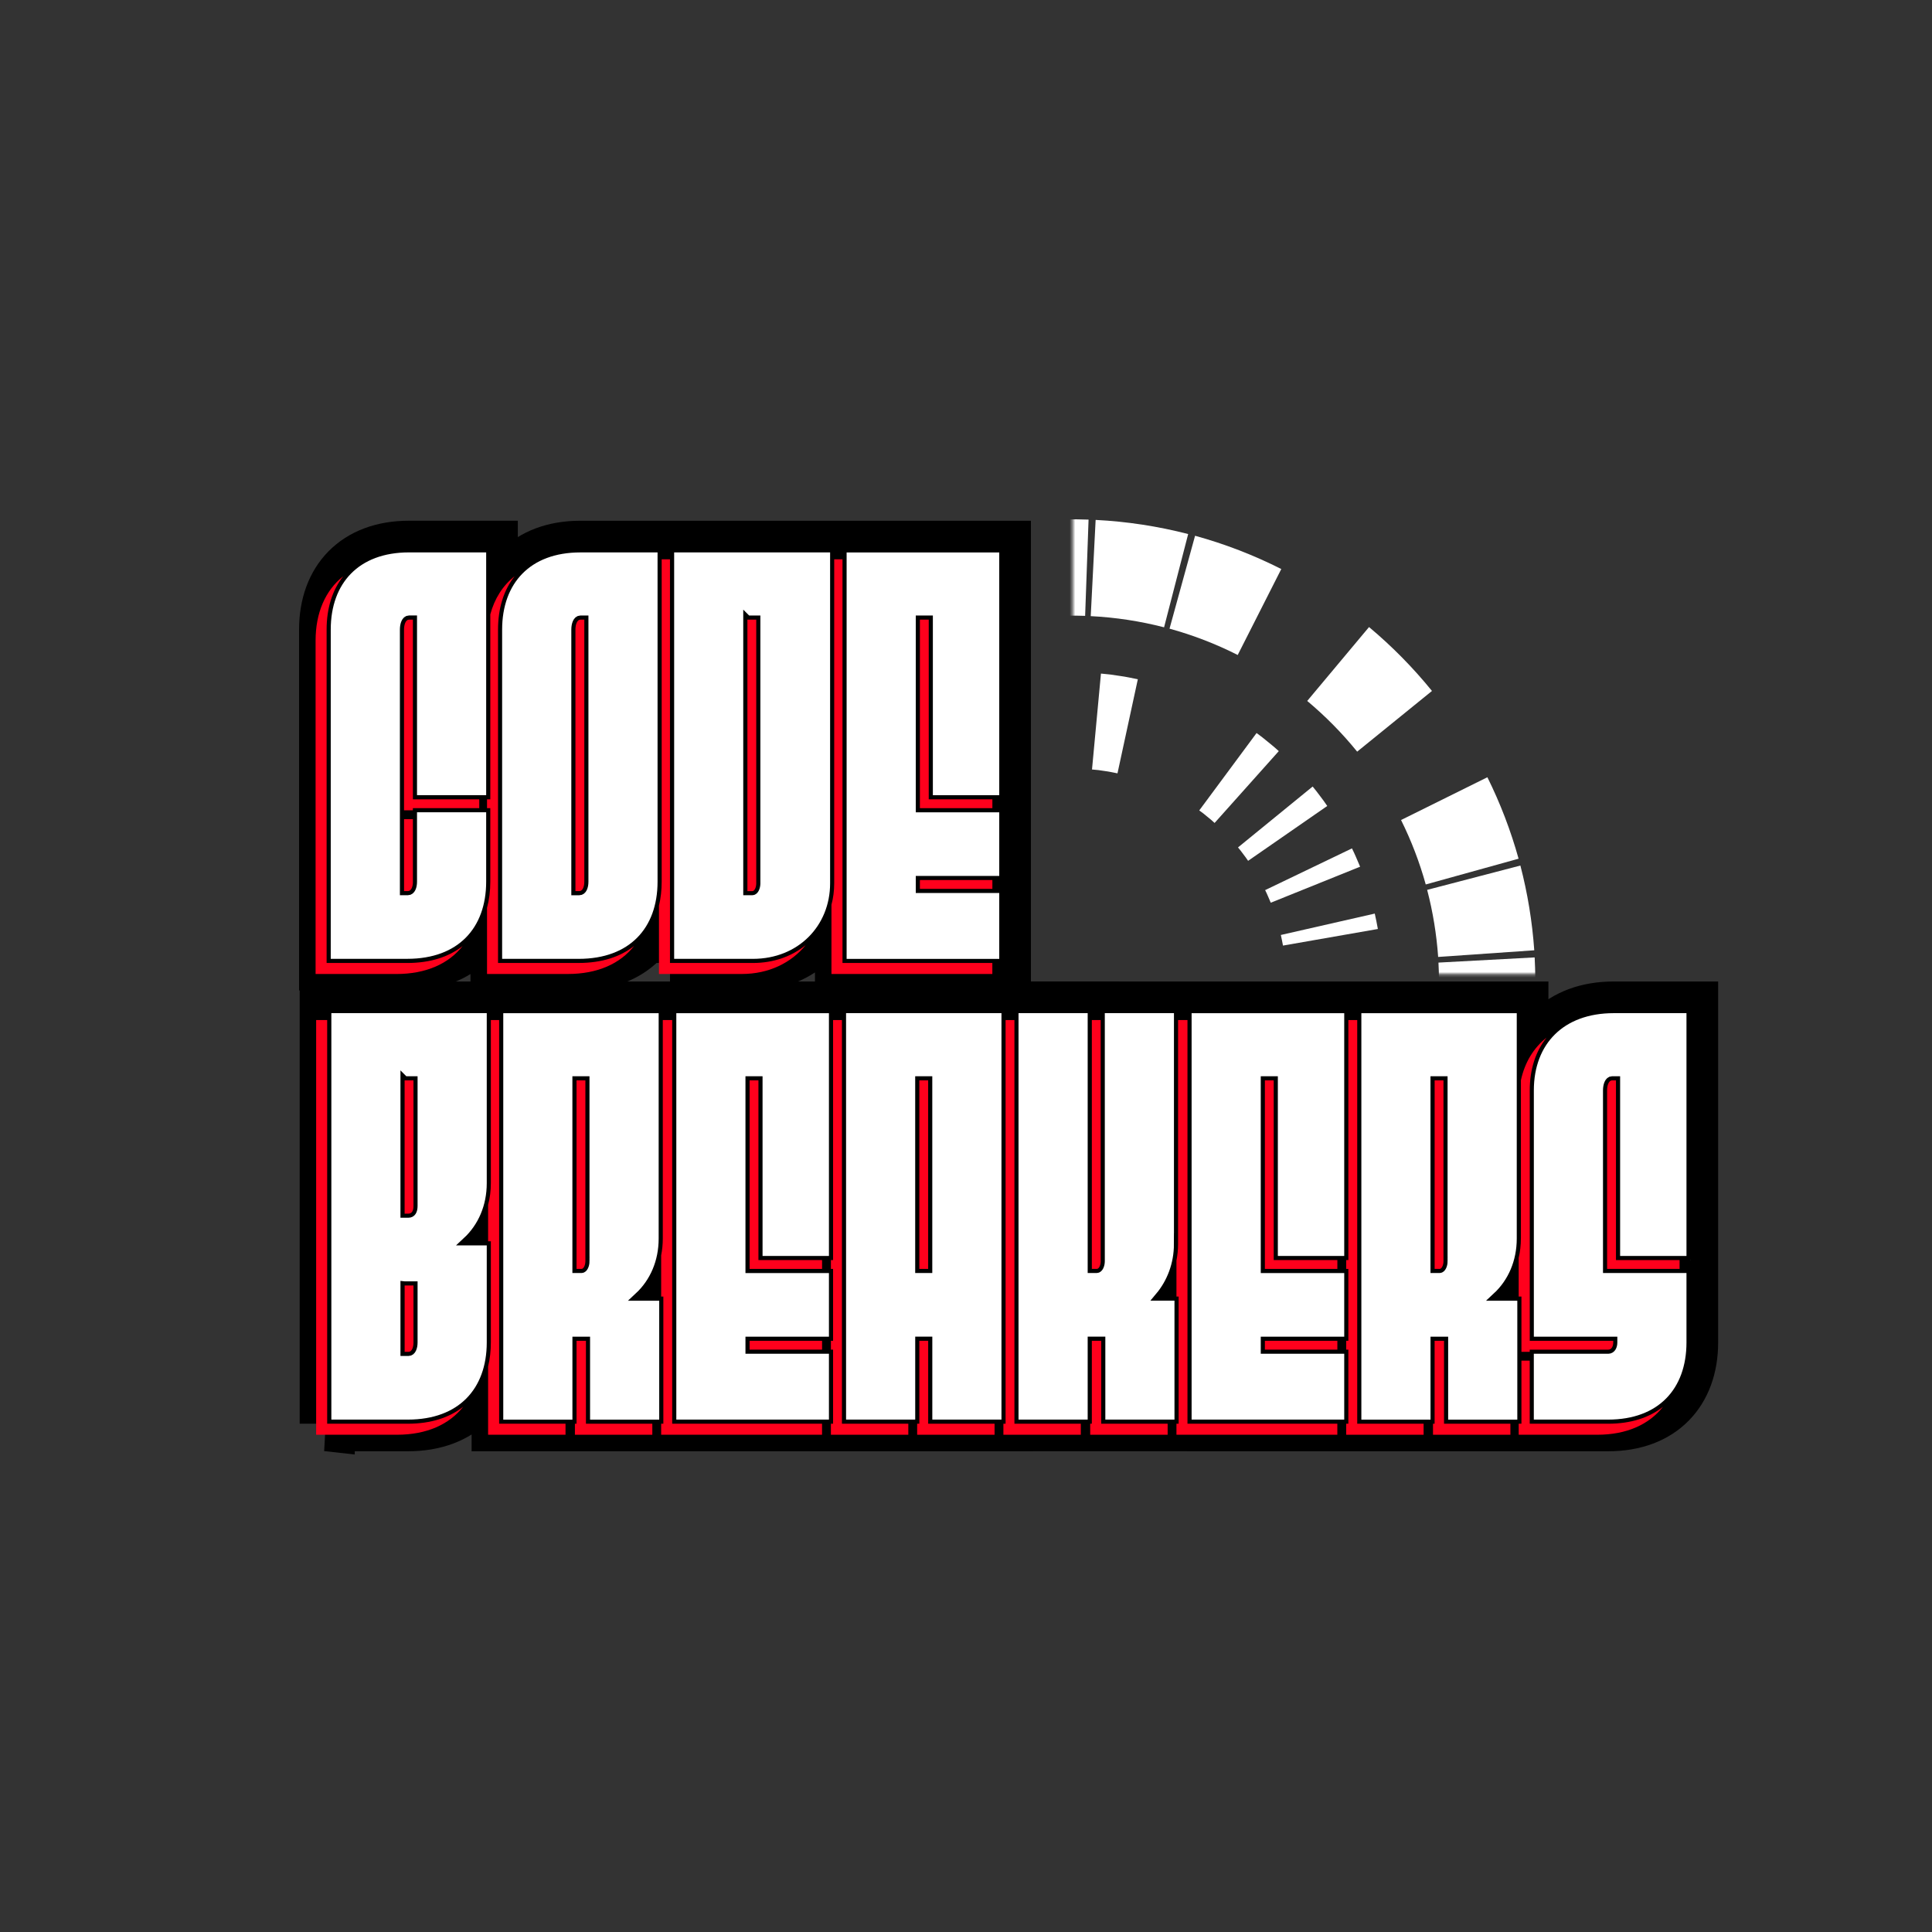 <?xml version="1.0" encoding="UTF-8"?><svg xmlns="http://www.w3.org/2000/svg" width="697.34" height="697.34" xmlns:xlink="http://www.w3.org/1999/xlink" viewBox="0 0 697.34 697.34"><rect x="0" y="0" width="697.34" height="697.34" fill="#333333" stroke="none"/><defs><filter id="c" x="219.59" y="165.32" width="402.13" height="356.71" color-interpolation-filters="sRGB" filterUnits="userSpaceOnUse"><feColorMatrix result="cm" values="-1 0 0 0 1 0 -1 0 0 1 0 0 -1 0 1 0 0 0 1 0"/></filter><mask id="b" x="219.59" y="165.32" width="402.13" height="356.71" maskUnits="userSpaceOnUse"><g filter="url(#c)"><rect x="387.2" y="165.32" width="234.52" height="186.28"/></g></mask></defs><g id="a"><g mask="url(#b)"><path d="M258.21,322.9c-2.35,9.51-3.64,19.28-3.86,29.11l-34.76-.71c.27-12.35,1.89-24.69,4.86-36.72l33.76,8.31Z" fill="#fff"/><path d="M286.2,268.5c-6.21,7.28-11.63,15.21-16.15,23.62l-30.63-16.45c5.71-10.63,12.56-20.64,20.39-29.81l26.39,22.64Z" fill="#fff"/><path d="M308.42,247.91c-7.59,5.6-14.6,12.01-20.86,19.07l-26.05-23.04c7.89-8.91,16.72-16.98,26.3-24.04l20.61,28.01Z" fill="#fff"/><path d="M362.55,224.4c-9.02,1.68-17.86,4.31-26.34,7.83l-13.31-32.12c10.71-4.45,21.9-7.78,33.31-9.9l6.34,34.19Z" fill="#fff"/><path d="M391.66,222.29c-9.08-.32-18.17.26-27.1,1.78l-5.81-34.28c11.29-1.91,22.75-2.65,34.16-2.24l-1.24,34.75Z" fill="#fff"/><path d="M420.16,226.42c-8.65-2.23-17.52-3.58-26.47-4.03l1.77-34.73c11.25.57,22.46,2.27,33.4,5.1l-8.7,33.67Z" fill="#fff"/><path d="M446.74,236.41c-7.86-3.98-16.12-7.17-24.61-9.5l9.22-33.53c10.74,2.95,21.18,6.98,31.12,12.01l-15.72,31.01Z" fill="#fff"/><path d="M489.85,271.29c-5.4-6.66-11.45-12.79-18.02-18.29l22.31-26.67c8.29,6.93,15.91,14.67,22.72,23.06l-27,21.91Z" fill="#fff"/><path d="M514.61,319.23c-2.23-8.01-5.21-15.8-8.91-23.25l31.16-15.44c4.67,9.41,8.44,19.27,11.26,29.4l-33.51,9.3Z" fill="#fff"/><path d="M519.09,345.41c-.58-8.18-1.9-16.3-3.97-24.22l33.65-8.78c2.61,10.02,4.29,20.28,5.01,30.59l-34.69,2.4Z" fill="#fff"/><path d="M518.35,371.65c1-8.01,1.28-16.14.85-24.21l34.72-1.87c.54,10.17.19,20.36-1.08,30.47l-34.49-4.39Z" fill="#fff"/><path d="M502.7,419.2c3.69-6.53,6.74-13.4,9.22-20.47l32.8,11.54c-3.13,8.94-7,17.63-11.65,25.87l-30.36-16.94Z" fill="#fff"/><path d="M489.78,438.23c4.43-5.48,8.5-11.26,12-17.38l30.12,17.37c-4.43,7.72-9.55,15.03-15.14,21.94l-26.98-21.93Z" fill="#fff"/><path d="M472.06,456.24c5.03-4.26,9.85-8.81,14.17-13.81l26.05,23.03c-5.46,6.28-11.51,12.04-17.86,17.41l-22.36-26.63Z" fill="#fff"/><path d="M451.27,470.58c5.27-2.89,10.65-6.41,15.43-10.06l20.96,27.74c-6.04,4.6-12.83,9.04-19.47,12.7l-16.92-30.38Z" fill="#fff"/><path d="M428.15,480.7c5.22-1.69,10.9-3.95,15.83-6.35l15.01,31.37c-6.35,3.07-13.3,5.86-20.01,8.03l-10.83-33.04Z" fill="#fff"/><path d="M403.54,486.23c5.09-.66,10.46-1.62,15.44-2.89l8.4,33.74c-6.29,1.59-13.08,2.82-19.51,3.65l-4.32-34.5Z" fill="#fff"/><path d="M378.26,486.98c4.65.25,9.75.39,14.39.14l1.48,34.74c-5.84.3-12.26.14-18.11-.18l2.23-34.7Z" fill="#fff"/><path d="M353.34,482.96c4.2,1.09,8.44,2.02,12.73,2.66l-5.41,34.35c-5.42-.81-10.79-1.98-16.09-3.36l8.77-33.65Z" fill="#fff"/><path d="M329.65,474.29c3.45,1.68,7.12,3.26,10.72,4.58l-12.2,32.56c-4.54-1.67-9.18-3.67-13.55-5.78l15.03-31.35Z" fill="#fff"/><path d="M308.04,461.25c2.7,2.06,5.65,4.01,8.5,5.84l-18.48,29.45c-3.61-2.29-7.31-4.77-10.73-7.36l20.71-27.93Z" fill="#fff"/><path d="M289.26,444.34c1.97,2.26,4.16,4.29,6.26,6.42l-23.97,25.19c-2.67-2.66-5.4-5.26-7.9-8.09l25.61-23.52Z" fill="#fff"/><path d="M274.02,424.2c1.27,2.19,2.75,4.26,4.17,6.36l-28.5,19.92c-1.8-2.65-3.64-5.27-5.26-8.03l29.59-18.26Z" fill="#fff"/><path d="M262.87,401.56c.59,1.72,1.61,4.1,2.35,5.79l-31.9,13.83c-.93-2.14-2.21-5.14-2.97-7.32l32.52-12.3Z" fill="#fff"/><path d="M256.25,377.22c.21,1.62.6,3.21.93,4.81l-34.03,7.13c-.41-2.02-.88-4.03-1.17-6.08l34.27-5.86Z" fill="#fff"/><polygon points="254.35 352.02 254.37 355.57 219.6 355.78 219.59 351.31 254.35 352.02" fill="#fff"/><path d="M461.21,376.23c1.88-6.45,2.83-13.17,3.02-19.92l34.76.71c-.26,9.72-1.66,19.46-4.38,28.85l-33.41-9.64Z" fill="#fff"/><path d="M446.21,404.35l1.58-1.92c.51-.65.99-1.33,1.49-1.99,1.03-1.3,1.88-2.73,2.83-4.09,1.73-2.83,3.42-5.68,4.78-8.71l31.46,14.81c-2,4.38-4.42,8.55-6.95,12.63-1.35,1.99-2.63,4.03-4.09,5.93-.72.96-1.42,1.94-2.16,2.88l-2.28,2.79-26.66-22.33Z" fill="#fff"/><path d="M391.15,431.95c3.22-.12,6.41-.59,9.58-1.09,3.15-.63,6.29-1.32,9.35-2.33l10.42,33.17c-4.44,1.44-9,2.49-13.59,3.37-4.6.77-9.23,1.4-13.89,1.6l-1.88-34.72Z" fill="#fff"/><path d="M360.43,427.43c2.96,1.13,6.02,1.94,9.09,2.7.77.17,1.55.31,2.33.47.78.14,1.55.34,2.33.43,1.57.21,3.13.51,4.71.62l-3.54,34.59c-2.29-.18-4.55-.57-6.83-.9-1.14-.15-2.26-.41-3.39-.62-1.13-.23-2.26-.44-3.38-.69-4.46-1.09-8.91-2.3-13.21-3.92l11.88-32.68Z" fill="#fff"/><path d="M334.81,411.92c4.43,4.01,9.28,7.59,14.52,10.46l-16.91,30.38c-7.6-4.18-14.63-9.33-21.04-15.14l23.42-25.7Z" fill="#fff"/><path d="M317.42,388.79c2.48,5.03,5.48,9.83,9.01,14.21l-27.16,21.72c-5.1-6.34-9.45-13.28-13.05-20.58l31.2-15.34Z" fill="#fff"/><path d="M312,335.28c-1.23,4.73-2,9.59-2.32,14.49l-34.7-2.2c.45-7.07,1.57-14.12,3.35-21l33.66,8.71Z" fill="#fff"/><path d="M322.51,311.83c-2.52,3.77-4.71,7.77-6.53,11.91l-31.86-13.94c2.65-6.03,5.82-11.82,9.48-17.29l28.91,19.31Z" fill="#fff"/><path d="M339.29,293.73c-3.29,2.59-6.37,5.43-9.22,8.5l-25.53-23.61c4.12-4.43,8.58-8.55,13.34-12.28l21.41,27.4Z" fill="#fff"/><path d="M359.89,282.22c-1.81.62-3.53,1.43-5.29,2.17l-2.57,1.25c-.87.39-1.68.91-2.53,1.35l-16.84-30.42c1.22-.65,2.41-1.36,3.66-1.95l3.74-1.82c2.54-1.1,5.07-2.25,7.68-3.17l12.14,32.58Z" fill="#fff"/><polygon points="381.9 277.54 380.6 277.61 379.31 277.74 376.73 278.01 374.17 278.42 372.89 278.61 371.62 278.88 364.8 244.79 366.64 244.41 368.5 244.11 372.22 243.54 375.96 243.13 377.83 242.95 379.7 242.84 381.9 277.54" fill="#fff"/><path d="M403.34,279.13c-1.52-.28-3.03-.65-4.57-.83l-2.3-.34-2.32-.22,3.23-34.62,3.35.34,3.33.49c2.23.29,4.42.78,6.63,1.22l-7.35,33.99Z" fill="#fff"/><path d="M438.39,297.03c-.45-.39-.87-.81-1.33-1.19l-1.38-1.13c-.46-.37-.91-.76-1.38-1.13l-1.44-1.06,20.69-27.94,2.07,1.55c.68.53,1.34,1.08,2.01,1.63l2,1.64c.67.55,1.29,1.14,1.94,1.71l-23.17,25.93Z" fill="#fff"/><path d="M450.5,310.72c-.55-.85-1.17-1.65-1.78-2.46-.61-.81-1.2-1.63-1.87-2.39l26.94-21.98c.95,1.11,1.82,2.29,2.7,3.46.88,1.17,1.77,2.33,2.57,3.56l-28.58,19.81Z" fill="#fff"/><path d="M458.67,325.83c-.68-1.51-1.26-3.07-2.03-4.55l31.34-15.06c1.09,2.15,1.98,4.39,2.94,6.61l-32.25,13Z" fill="#fff"/><path d="M463.08,341.29c-.2-1.29-.52-2.55-.77-3.82l33.9-7.72c.38,1.85.82,3.69,1.12,5.56l-34.25,5.99Z" fill="#fff"/><polygon points="464.23 356.31 464.22 353.47 498.98 352.93 499 357.02 464.23 356.31" fill="#fff"/></g></g><g id="d"><path d="M303.89,513.88h27.94v-29.94h3.19v29.94h27.94v-149.68h-59.07v149.68ZM331.82,389.95h3.19v68.05h-3.19v-68.05ZM610.21,454.81v-90.61h-27.74c-18.96,0-30.33,11.78-30.33,29.34v90.41h30.13v.6c0,1.4-.6,2.59-1.8,2.59h-28.34v26.74h28.34c18.96,0,29.74-11.77,29.74-29.34v-26.54h-30.13v-64.46c0-1.8.6-3.59,1.8-3.59h1.4v64.86h26.94ZM118.1,513.88h29.14c19.16,0,29.94-11.77,29.94-29.34v-36.52h-8.78c5.59-5.19,8.78-12.57,8.78-20.95v-62.87h-59.07v149.68ZM146.04,389.95h3.19v45.3c0,1.8-.6,2.79-1.8,2.79h-1.4v-48.1ZM146.04,463.99h3.19v20.56c0,1.8-.6,3.39-1.8,3.39h-1.4v-23.95ZM362.16,320.84h-30.13v-3.19h30.13v-25.94h-30.13v-68.05h3.19v64.86h26.94v-90.61h-58.07v149.68h58.07v-26.74ZM548.95,447.03v-82.82h-59.07v149.68h27.94v-29.94h3.39v29.94h27.94v-45.9h-8.98c5.59-5.19,8.78-12.57,8.78-20.95ZM521.01,455.21c0,1.4-.6,2.79-1.4,2.79h-1.8v-68.05h3.19v65.26ZM176.97,318.24v-26.54h-27.94v26.54c0,1.8-.6,3.39-1.8,3.39h-1.4v-94.4c0-1.8.6-3.59,1.8-3.59h1.4v64.86h27.94v-90.61h-29.34c-18.96,0-29.74,11.78-29.74,29.34v120.34h29.14c19.16,0,29.94-11.77,29.94-29.34ZM242.62,513.88h58.07v-26.74h-30.13v-3.19h30.13v-25.94h-30.13v-68.05h3.19v64.86h26.94v-90.61h-58.07v149.68ZM428.61,513.88h58.07v-26.74h-30.13v-3.19h30.13v-25.94h-30.13v-68.05h3.19v64.86h26.94v-90.61h-58.07v149.68ZM241.83,347.58h29.94c17.16,0,29.34-12.57,29.34-28.74v-120.94h-59.27v149.68ZM269.77,223.65h3.19v95.19c0,1.4-.6,2.79-1.4,2.79h-1.8v-97.99ZM238.83,318.24v-120.34h-29.34c-18.96,0-29.74,11.78-29.74,29.34v120.34h29.14c19.16,0,29.94-11.77,29.94-29.34ZM207.7,227.24c0-1.8.6-3.59,1.8-3.59h1.4v94.6c0,1.8-.6,3.39-1.8,3.39h-1.4v-94.4ZM425.22,449.02v-84.82h-27.94v91c0,1.4-.6,2.79-1.4,2.79h-1.8v-93.8h-27.94v149.68h27.94v-29.94h3.39v29.94h27.94v-45.9h-6.99c4.19-4.99,6.79-11.58,6.79-18.96ZM239.23,447.03v-82.82h-59.07v149.68h27.94v-29.94h3.39v29.94h27.94v-45.9h-8.98c5.59-5.19,8.78-12.57,8.78-20.95ZM211.29,455.21c0,1.4-.6,2.79-1.4,2.79h-1.8v-68.05h3.19v65.26Z" fill="none" stroke="#000" stroke-width="19.88"/><path d="M303.89,513.88h27.94v-29.94h3.19v29.94h27.94v-149.68h-59.07v149.68ZM331.82,389.95h3.19v68.05h-3.19v-68.05ZM610.21,454.81v-90.61h-27.74c-18.96,0-30.33,11.78-30.33,29.34v90.41h30.13v.6c0,1.4-.6,2.59-1.8,2.59h-28.34v26.74h28.34c18.96,0,29.74-11.77,29.74-29.34v-26.54h-30.13v-64.46c0-1.8.6-3.59,1.8-3.59h1.4v64.86h26.94ZM118.1,513.88h29.14c19.16,0,29.94-11.77,29.94-29.34v-36.52h-8.78c5.59-5.19,8.78-12.57,8.78-20.95v-62.87h-59.07v149.68ZM146.04,389.95h3.19v45.3c0,1.8-.6,2.79-1.8,2.79h-1.4v-48.1ZM146.04,463.99h3.19v20.56c0,1.8-.6,3.39-1.8,3.39h-1.4v-23.95ZM362.16,320.84h-30.13v-3.19h30.13v-25.94h-30.13v-68.05h3.19v64.86h26.94v-90.61h-58.07v149.68h58.07v-26.74ZM548.95,447.03v-82.82h-59.07v149.68h27.94v-29.94h3.39v29.94h27.94v-45.9h-8.98c5.59-5.19,8.78-12.57,8.78-20.95ZM521.01,455.21c0,1.4-.6,2.79-1.4,2.79h-1.8v-68.05h3.19v65.26ZM176.97,318.24v-26.54h-27.94v26.54c0,1.8-.6,3.39-1.8,3.39h-1.4v-94.4c0-1.8.6-3.59,1.8-3.59h1.4v64.86h27.94v-90.61h-29.34c-18.96,0-29.74,11.78-29.74,29.34v120.34h29.14c19.16,0,29.94-11.77,29.94-29.34ZM242.62,513.88h58.07v-26.74h-30.13v-3.19h30.13v-25.94h-30.13v-68.05h3.19v64.86h26.94v-90.61h-58.07v149.68ZM428.61,513.88h58.07v-26.74h-30.13v-3.19h30.13v-25.94h-30.13v-68.05h3.19v64.86h26.94v-90.61h-58.07v149.68ZM241.83,347.58h29.94c17.16,0,29.34-12.57,29.34-28.74v-120.94h-59.27v149.68ZM269.77,223.65h3.19v95.19c0,1.4-.6,2.79-1.4,2.79h-1.8v-97.99ZM238.83,318.24v-120.34h-29.34c-18.96,0-29.74,11.78-29.74,29.34v120.34h29.14c19.16,0,29.94-11.77,29.94-29.34ZM207.7,227.24c0-1.8.6-3.59,1.8-3.59h1.4v94.6c0,1.8-.6,3.39-1.8,3.39h-1.4v-94.4ZM425.22,449.02v-84.82h-27.94v91c0,1.4-.6,2.79-1.4,2.79h-1.8v-93.8h-27.94v149.68h27.94v-29.94h3.39v29.94h27.94v-45.9h-6.99c4.19-4.99,6.79-11.58,6.79-18.96ZM239.23,447.03v-82.82h-59.07v149.68h27.94v-29.94h3.39v29.94h27.94v-45.9h-8.98c5.59-5.19,8.78-12.57,8.78-20.95ZM211.29,455.21c0,1.4-.6,2.79-1.4,2.79h-1.8v-68.05h3.19v65.26Z" fill="#fff"/><path d="M303.89,513.88h27.94v-29.94h3.19v29.94h27.94v-149.68h-59.07v149.68ZM331.82,389.95h3.19v68.05h-3.19v-68.05ZM610.21,454.81v-90.61h-27.74c-18.96,0-30.33,11.78-30.33,29.34v90.41h30.13v.6c0,1.4-.6,2.59-1.8,2.59h-28.34v26.74h28.34c18.96,0,29.74-11.77,29.74-29.34v-26.54h-30.13v-64.46c0-1.8.6-3.59,1.8-3.59h1.4v64.86h26.94ZM118.1,513.88h29.14c19.16,0,29.94-11.77,29.94-29.34v-36.52h-8.78c5.59-5.19,8.78-12.57,8.78-20.95v-62.87h-59.07v149.68ZM146.04,389.95h3.19v45.3c0,1.8-.6,2.79-1.8,2.79h-1.4v-48.1ZM146.04,463.99h3.19v20.56c0,1.8-.6,3.39-1.8,3.39h-1.4v-23.95ZM362.16,320.84h-30.13v-3.19h30.13v-25.94h-30.13v-68.05h3.19v64.86h26.94v-90.61h-58.07v149.68h58.07v-26.74ZM548.95,447.03v-82.82h-59.07v149.68h27.94v-29.94h3.39v29.94h27.94v-45.9h-8.98c5.59-5.19,8.78-12.57,8.78-20.95ZM521.01,455.21c0,1.4-.6,2.79-1.4,2.79h-1.8v-68.05h3.19v65.26ZM176.97,318.24v-26.54h-27.94v26.54c0,1.8-.6,3.39-1.8,3.39h-1.4v-94.4c0-1.8.6-3.59,1.8-3.59h1.4v64.86h27.94v-90.61h-29.34c-18.96,0-29.74,11.78-29.74,29.34v120.34h29.14c19.16,0,29.94-11.77,29.94-29.34ZM242.62,513.88h58.07v-26.74h-30.13v-3.19h30.13v-25.94h-30.13v-68.05h3.19v64.86h26.94v-90.61h-58.07v149.68ZM428.61,513.88h58.07v-26.74h-30.13v-3.19h30.13v-25.94h-30.13v-68.05h3.19v64.86h26.94v-90.61h-58.07v149.68ZM241.83,347.58h29.94c17.16,0,29.34-12.57,29.34-28.74v-120.94h-59.27v149.68ZM269.77,223.65h3.19v95.19c0,1.4-.6,2.79-1.4,2.79h-1.8v-97.99ZM238.83,318.24v-120.34h-29.34c-18.96,0-29.74,11.78-29.74,29.34v120.34h29.14c19.16,0,29.94-11.77,29.94-29.34ZM207.7,227.24c0-1.8.6-3.59,1.8-3.59h1.4v94.6c0,1.8-.6,3.39-1.8,3.39h-1.4v-94.4ZM425.22,449.02v-84.82h-27.94v91c0,1.4-.6,2.79-1.4,2.79h-1.8v-93.8h-27.94v149.68h27.94v-29.94h3.39v29.94h27.94v-45.9h-6.99c4.19-4.99,6.79-11.58,6.79-18.96ZM239.23,447.03v-82.82h-59.07v149.68h27.94v-29.94h3.39v29.94h27.94v-45.9h-8.98c5.59-5.19,8.78-12.57,8.78-20.95ZM211.29,455.21c0,1.4-.6,2.79-1.4,2.79h-1.8v-68.05h3.19v65.26Z" fill="none" stroke="#000" stroke-width="2.98"/><path d="M290.81,341.12c-5,4.06-11.55,6.46-19.05,6.46h-29.94v-145.7h-2.99v116.36c0,3.07-.34,5.96-.98,8.65v24.66h29.94c9.7,0,17.81-4.02,23.03-10.44Z" fill="#ff001c"/><path d="M209.89,458c.8,0,1.4-1.4,1.4-2.79v-65.26h-3.19v68.05h1.8Z" fill="#ff001c"/><path d="M271.56,321.64c.8,0,1.4-1.4,1.4-2.79v-95.19h-3.19v97.99h1.8Z" fill="#ff001c"/><path d="M207.7,227.24v94.4h1.4c1.2,0,1.8-1.6,1.8-3.39v-94.6h-1.4c-1.2,0-1.8,1.8-1.8,3.59Z" fill="#ff001c"/><polygon points="335.22 223.65 332.03 223.65 332.03 291.7 358.19 291.7 358.19 288.51 335.22 288.51 335.22 223.65" fill="#ff001c"/><polygon points="273.75 454.81 273.75 389.95 270.56 389.95 270.56 458 296.72 458 296.72 454.81 273.75 454.81" fill="#ff001c"/><path d="M358.19,347.58h-54.1v-145.7h-2.99v116.96c0,2.69-.34,5.28-.99,7.73v24.99h58.07v-3.98Z" fill="#ff001c"/><rect x="332.03" y="317.64" width="26.16" height="3.19" fill="#ff001c"/><rect x="331.82" y="389.95" width="3.19" height="68.05" fill="#ff001c"/><path d="M519.61,458c.8,0,1.4-1.4,1.4-2.79v-65.26h-3.19v68.05h1.8Z" fill="#ff001c"/><path d="M548.95,447.03c0,2.42-.27,4.75-.79,6.98v13.98h.99v19.94h2.99v-.78h28.34c1.2,0,1.8-1.2,1.8-2.59v-.6h-30.13v-90.41c0-7.59,2.13-14.09,6.07-19.04-4.71,3.75-7.88,9.01-9.26,15.39v57.13Z" fill="#ff001c"/><path d="M583.27,454.81v-64.86h-1.4c-1.2,0-1.8,1.8-1.8,3.59v64.46h26.16v-3.19h-22.97Z" fill="#ff001c"/><rect x="456.55" y="483.95" width="26.16" height="3.19" fill="#ff001c"/><rect x="270.56" y="483.95" width="26.16" height="3.19" fill="#ff001c"/><path d="M176.97,288.51h-1.18v3.19h1.18v26.54c0,3.38-.4,6.54-1.18,9.45v23.86h29.14c10.78,0,18.91-3.73,23.95-10.12-4.96,3.93-11.68,6.14-19.98,6.14h-29.14v-120.34c0-7.7,2.07-14.29,6-19.26-4.29,3.4-7.27,8.1-8.79,13.78v66.75Z" fill="#ff001c"/><polygon points="459.74 454.81 459.74 389.95 456.55 389.95 456.55 458 482.71 458 482.71 454.81 459.74 454.81" fill="#ff001c"/><path d="M397.28,455.21v-87.03h-3.19v89.82h1.8c.8,0,1.4-1.4,1.4-2.79Z" fill="#ff001c"/><path d="M149.03,318.24v-22.57h-3.19v25.96h1.4c1.2,0,1.8-1.6,1.8-3.39Z" fill="#ff001c"/><path d="M428.61,513.88v-145.7h-3.39v80.84c0,2.05-.21,4.04-.59,5.96v13h.79v45.9h-.79v3.98h58.07v-3.98h-54.1Z" fill="#ff001c"/><polygon points="303.89 513.88 303.89 368.18 300.69 368.18 300.69 454.81 299.91 454.81 299.91 458 300.69 458 300.69 483.95 299.91 483.95 299.91 487.14 300.69 487.14 300.69 513.88 299.91 513.88 299.91 517.86 327.85 517.86 327.85 513.88 303.89 513.88" fill="#ff001c"/><polygon points="366.15 513.88 366.15 368.18 362.96 368.18 362.96 513.88 362.17 513.88 362.17 517.86 390.11 517.86 390.11 513.88 366.15 513.88" fill="#ff001c"/><polygon points="335.02 513.88 335.02 483.95 331.82 483.95 331.82 513.88 331.04 513.88 331.04 517.86 358.98 517.86 358.98 513.88 335.02 513.88" fill="#ff001c"/><polygon points="397.48 513.88 397.48 483.95 394.09 483.95 394.09 513.88 393.5 513.88 393.5 517.86 421.45 517.86 421.45 513.88 397.48 513.88" fill="#ff001c"/><path d="M580.48,513.88h-28.34v-22.77h-2.99v22.77h-.99v3.98h28.34c10.65,0,18.71-3.71,23.74-10.08-4.93,3.9-11.58,6.1-19.76,6.1Z" fill="#ff001c"/><polygon points="489.88 513.88 489.88 368.18 486.68 368.18 486.68 454.81 485.9 454.81 485.9 458 486.68 458 486.68 483.95 485.9 483.95 485.9 487.14 486.68 487.14 486.68 513.88 485.9 513.88 485.9 517.86 513.84 517.86 513.84 513.88 489.88 513.88" fill="#ff001c"/><polygon points="521.21 513.88 521.21 483.95 517.81 483.95 517.81 513.88 517.23 513.88 517.23 517.86 545.17 517.86 545.17 513.88 521.21 513.88" fill="#ff001c"/><path d="M167.01,341.44c-4.96,3.93-11.68,6.14-19.98,6.14h-29.14v-120.34c0-7.7,2.07-14.29,6-19.26-6.49,5.14-9.98,13.25-9.98,23.24v120.34h29.14c10.78,0,18.91-3.73,23.95-10.12Z" fill="#ff001c"/><path d="M149.03,288.51v-64.86h-1.4c-1.2,0-1.8,1.8-1.8,3.59v65.24h3.19v-.78h23.96v-3.19h-23.96Z" fill="#ff001c"/><path d="M242.62,513.88v-145.7h-3.39v78.85c0,2.1-.2,4.13-.59,6.08v14.87h.79v45.9h-.79v3.98h58.07v-3.98h-54.1Z" fill="#ff001c"/><path d="M146.04,487.94h1.4c1.2,0,1.8-1.6,1.8-3.39v-20.56h-3.19v23.95Z" fill="#ff001c"/><path d="M149.23,389.95h-3.19v48.1h1.4c1.2,0,1.8-1,1.8-2.79v-45.3Z" fill="#ff001c"/><path d="M147.23,513.88h-29.14v-145.7h-3.98v149.68h29.14c10.78,0,18.91-3.73,23.95-10.12-4.96,3.93-11.68,6.14-19.98,6.14Z" fill="#ff001c"/><polygon points="211.49 513.88 211.49 483.95 208.1 483.95 208.1 513.88 207.51 513.88 207.51 517.86 235.45 517.86 235.45 513.88 211.49 513.88" fill="#ff001c"/><path d="M180.16,513.88v-145.7h-2.99v58.89c0,2.72-.34,5.33-.99,7.8v13.15h.99v36.52c0,3.08-.34,5.97-.99,8.66v24.66h27.94v-3.98h-23.96Z" fill="#ff001c"/><rect width="697.34" height="697.34" fill="none"/></g></svg>